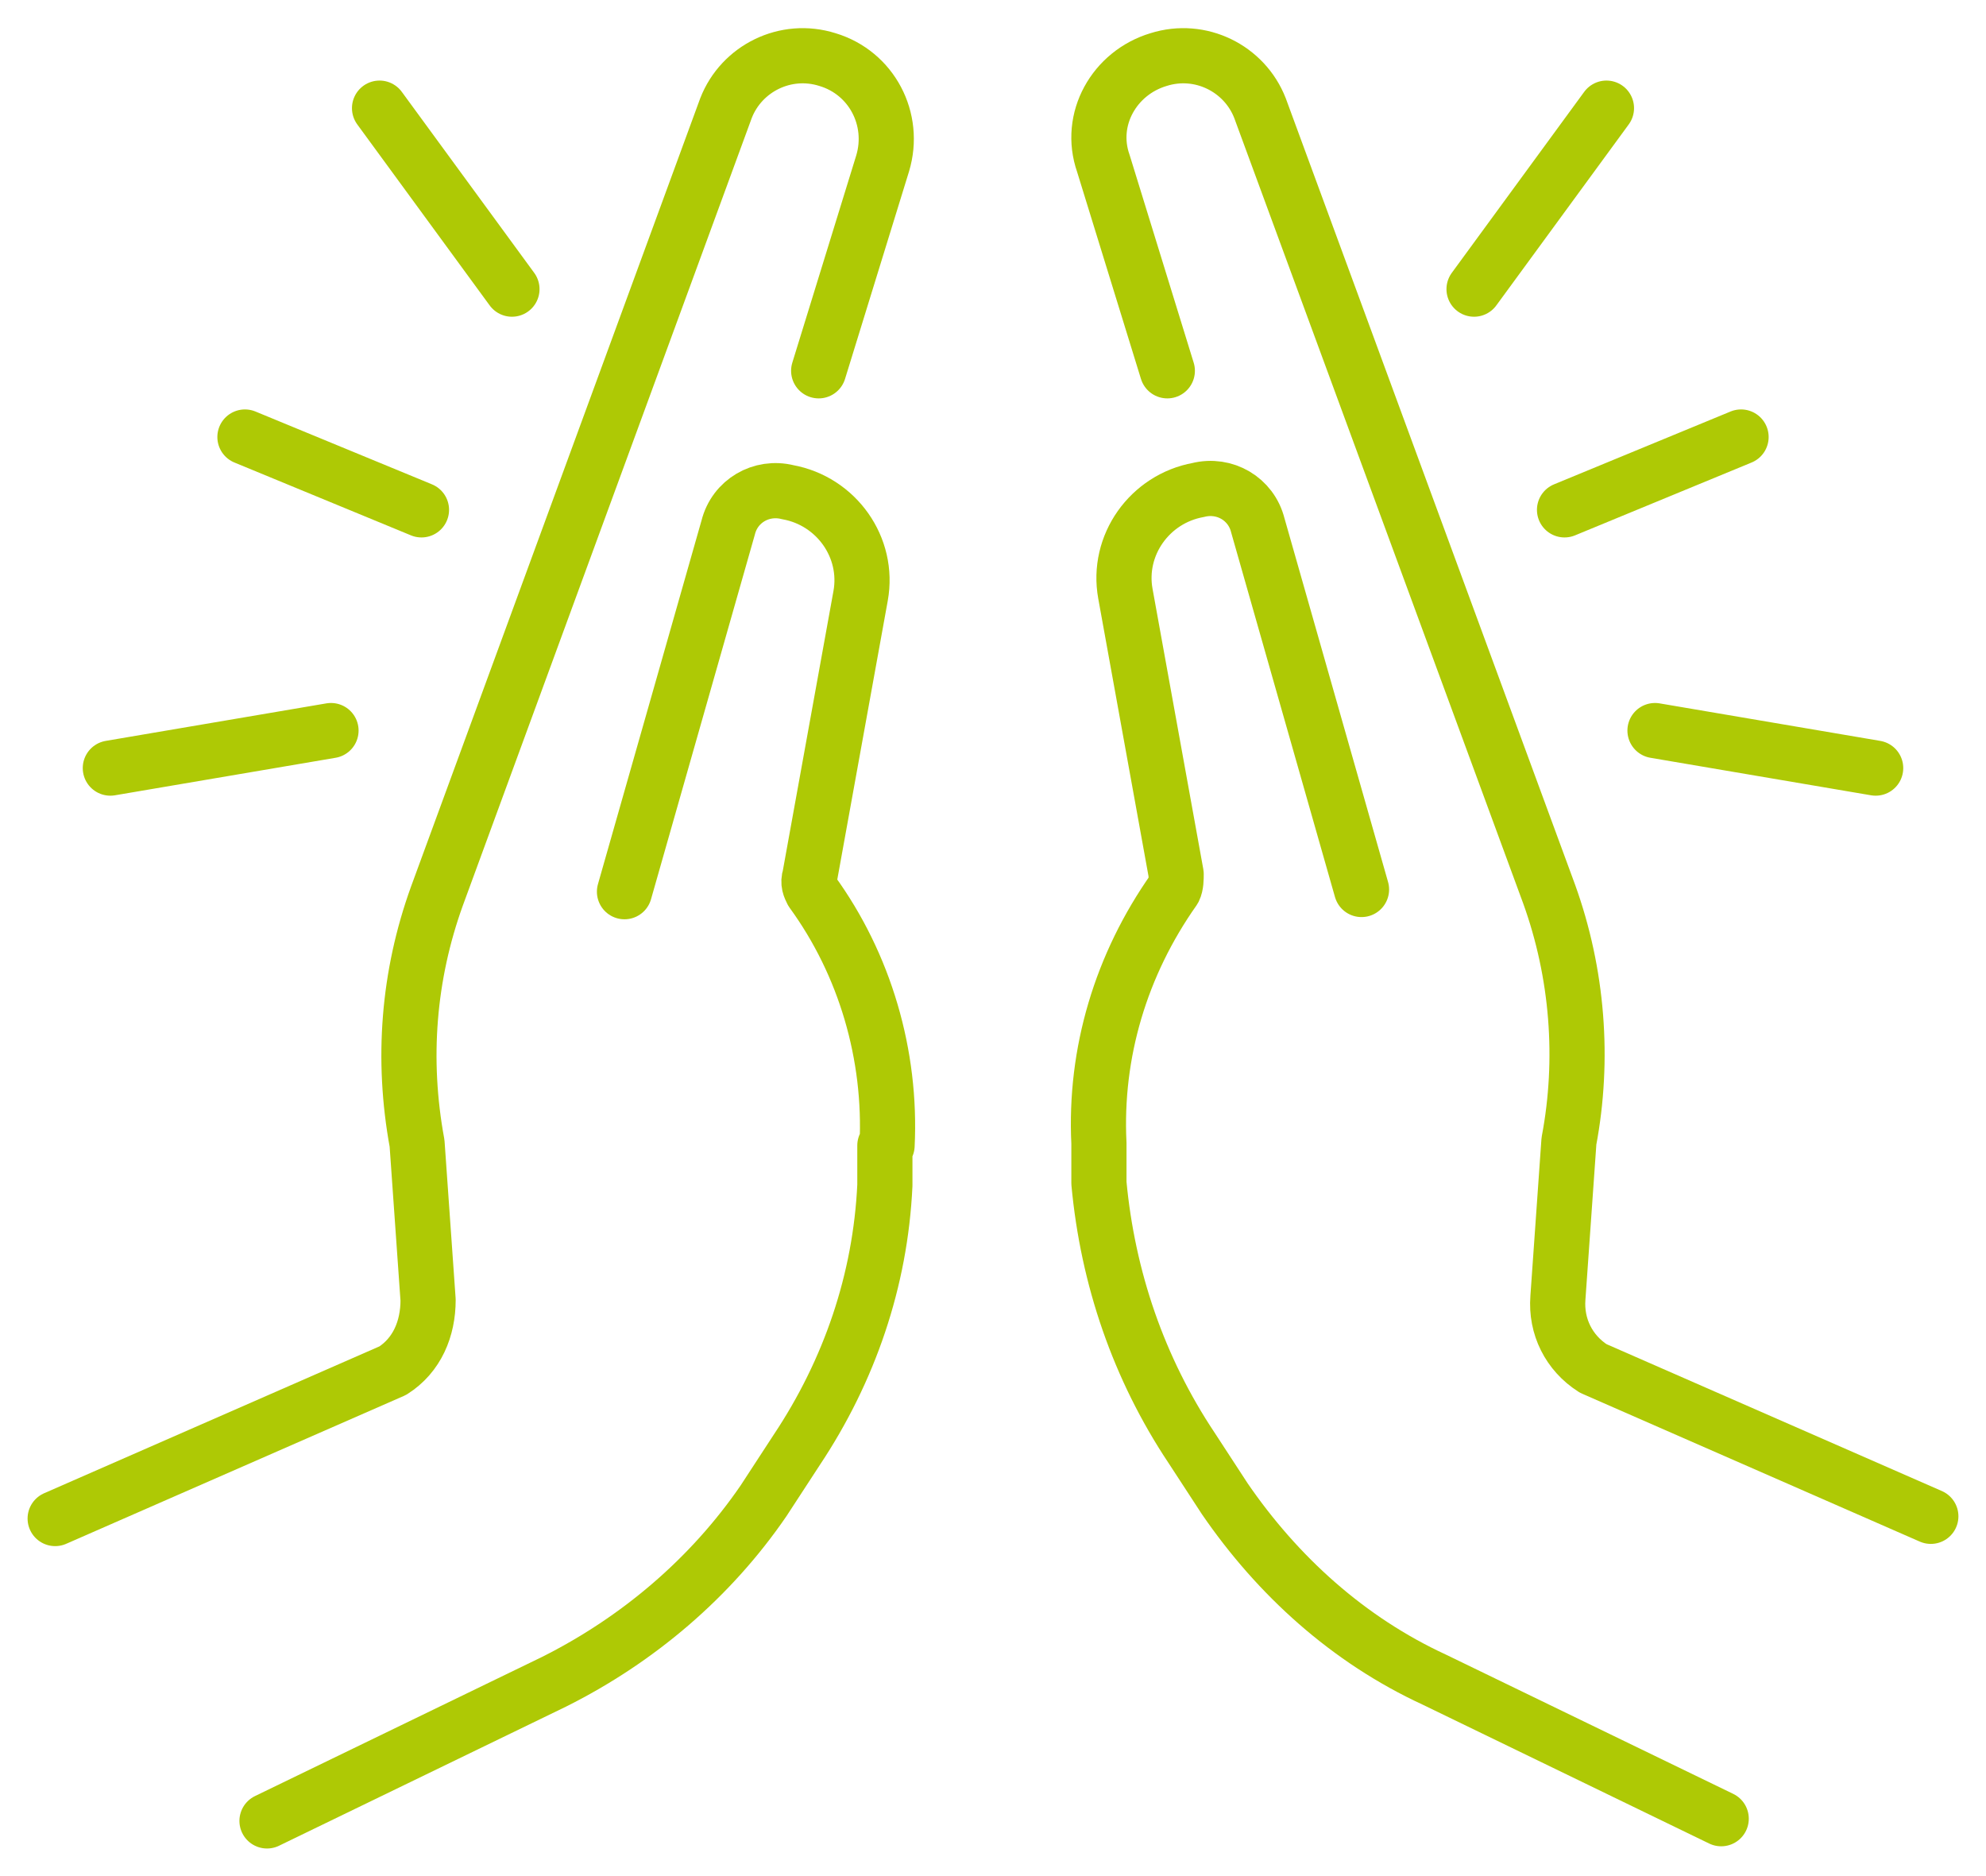 <?xml version="1.0" encoding="UTF-8"?>
<svg id="Ebene_1" data-name="Ebene 1" xmlns="http://www.w3.org/2000/svg" viewBox="0 0 90 85">
  <defs>
    <style>
      .cls-1 {
        fill: none;
        stroke: #aec905;
        stroke-linecap: round;
        stroke-linejoin: round;
        stroke-width: 2.5px;
      }
    </style>
  </defs>
  <g>
    <path id="Stroke-1" class="cls-1" d="M87.5,68.7l-15.3-6.7c-1.1-.7-1.7-1.9-1.6-3.2l.5-7.1c.7-3.7.4-7.6-.9-11.2L57.1,4.9c-.7-1.8-2.7-2.8-4.6-2.2-2,.6-3.2,2.7-2.5,4.7l2.9,9.4"/>
    <path id="Stroke-3" class="cls-1" d="M61.7,40.3l-4.7-16.5c-.3-1.2-1.5-1.9-2.7-1.6-2.2.4-3.7,2.5-3.3,4.7l2.3,12.7c0,.2,0,.5-.1.7-2.4,3.4-3.6,7.4-3.4,11.5h0v1.8c.4,4.3,1.8,8.4,4.2,12l1.5,2.3c2.4,3.5,5.6,6.4,9.5,8.2l13,6.3"/>
    <line id="Stroke-15" class="cls-1" x1="85" y1="34.8" x2="75" y2="33.1"/>
    <line id="Stroke-17" class="cls-1" x1="78.9" y1="19.8" x2="70.9" y2="23.1"/>
    <line id="Stroke-19" class="cls-1" x1="72.8" y1="4.9" x2="66.8" y2="13.1"/>
  </g>
  <g>
    <path id="Stroke-11" class="cls-1" d="M37.1,16.8l2.9-9.4c.6-2-.5-4.1-2.5-4.7-1.9-.6-3.9.4-4.6,2.2l-13.1,35.7c-1.3,3.6-1.6,7.4-.9,11.2l.5,7.1c0,1.3-.5,2.5-1.6,3.2l-15.3,6.7"/>
    <path id="Stroke-31" class="cls-1" d="M12.1,82.5l13-6.3c3.8-1.9,7.1-4.7,9.5-8.2l1.5-2.3c2.4-3.6,3.8-7.7,4-12v-1.8h.1c.2-4.1-1-8.2-3.4-11.5-.1-.2-.2-.4-.1-.7l2.3-12.7c.4-2.2-1.1-4.3-3.3-4.7-1.2-.3-2.4.4-2.7,1.6l-4.7,16.5"/>
    <line id="Stroke-151" class="cls-1" x1="15" y1="33.1" x2="5" y2="34.8"/>
    <line id="Stroke-171" class="cls-1" x1="19.1" y1="23.1" x2="11.1" y2="19.8"/>
    <line id="Stroke-191" class="cls-1" x1="23.2" y1="13.1" x2="17.2" y2="4.9"/>
  </g>
</svg>
